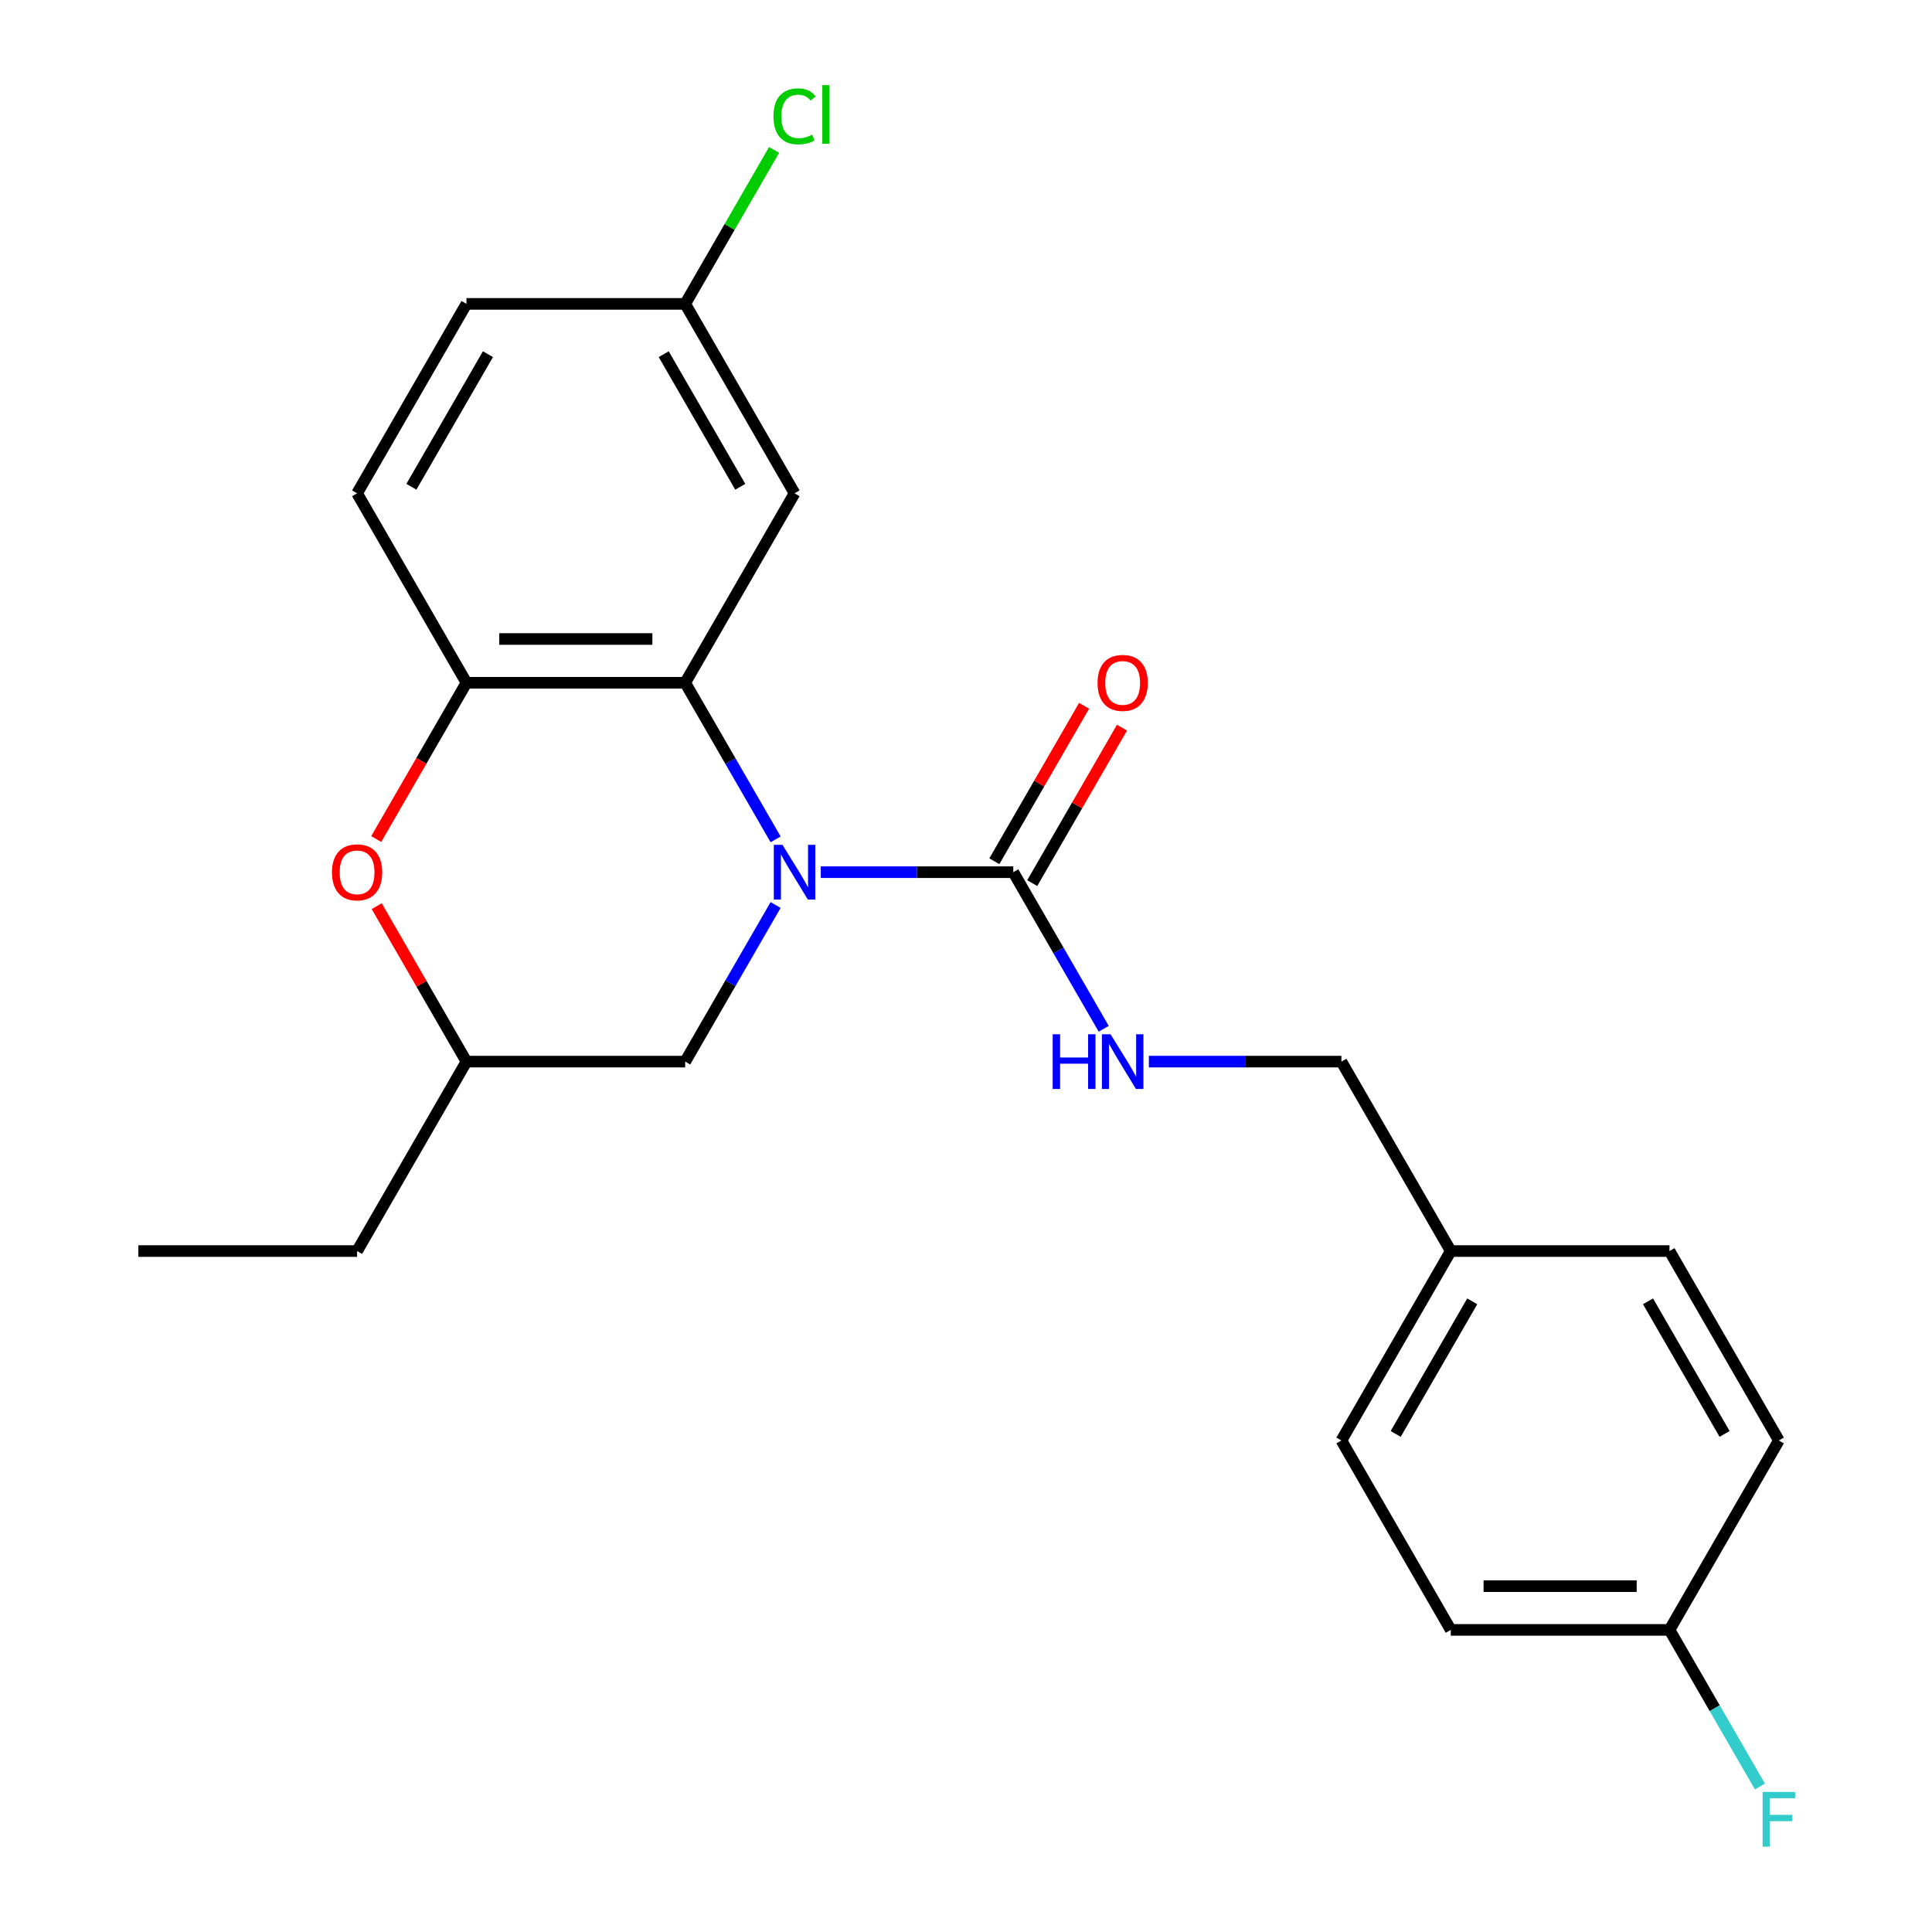 <?xml version='1.0' encoding='iso-8859-1'?>
<svg version='1.1' baseProfile='full'
              xmlns='http://www.w3.org/2000/svg'
                      xmlns:rdkit='http://www.rdkit.org/xml'
                      xmlns:xlink='http://www.w3.org/1999/xlink'
                  xml:space='preserve'
width='1000px' height='1000px' viewBox='0 0 1000 1000'>
<!-- END OF HEADER -->
<rect style='opacity:1.0;fill:#FFFFFF;stroke:none' width='1000' height='1000' x='0' y='0'> </rect>
<path class='bond-0' d='M 401.454,434.448 L 378.054,393.919' style='fill:none;fill-rule:evenodd;stroke:#0000FF;stroke-width:6px;stroke-linecap:butt;stroke-linejoin:miter;stroke-opacity:1' />
<path class='bond-0' d='M 378.054,393.919 L 354.654,353.39' style='fill:none;fill-rule:evenodd;stroke:#000000;stroke-width:6px;stroke-linecap:butt;stroke-linejoin:miter;stroke-opacity:1' />
<path class='bond-1' d='M 424.833,451.439 L 474.657,451.439' style='fill:none;fill-rule:evenodd;stroke:#0000FF;stroke-width:6px;stroke-linecap:butt;stroke-linejoin:miter;stroke-opacity:1' />
<path class='bond-1' d='M 474.657,451.439 L 524.48,451.439' style='fill:none;fill-rule:evenodd;stroke:#000000;stroke-width:6px;stroke-linecap:butt;stroke-linejoin:miter;stroke-opacity:1' />
<path class='bond-6' d='M 401.454,468.429 L 378.054,508.958' style='fill:none;fill-rule:evenodd;stroke:#0000FF;stroke-width:6px;stroke-linecap:butt;stroke-linejoin:miter;stroke-opacity:1' />
<path class='bond-6' d='M 378.054,508.958 L 354.654,549.488' style='fill:none;fill-rule:evenodd;stroke:#000000;stroke-width:6px;stroke-linecap:butt;stroke-linejoin:miter;stroke-opacity:1' />
<path class='bond-2' d='M 354.654,353.39 L 241.437,353.39' style='fill:none;fill-rule:evenodd;stroke:#000000;stroke-width:6px;stroke-linecap:butt;stroke-linejoin:miter;stroke-opacity:1' />
<path class='bond-2' d='M 337.672,330.746 L 258.42,330.746' style='fill:none;fill-rule:evenodd;stroke:#000000;stroke-width:6px;stroke-linecap:butt;stroke-linejoin:miter;stroke-opacity:1' />
<path class='bond-5' d='M 354.654,353.39 L 411.263,255.341' style='fill:none;fill-rule:evenodd;stroke:#000000;stroke-width:6px;stroke-linecap:butt;stroke-linejoin:miter;stroke-opacity:1' />
<path class='bond-4' d='M 524.48,451.439 L 547.88,491.968' style='fill:none;fill-rule:evenodd;stroke:#000000;stroke-width:6px;stroke-linecap:butt;stroke-linejoin:miter;stroke-opacity:1' />
<path class='bond-4' d='M 547.88,491.968 L 571.279,532.497' style='fill:none;fill-rule:evenodd;stroke:#0000FF;stroke-width:6px;stroke-linecap:butt;stroke-linejoin:miter;stroke-opacity:1' />
<path class='bond-7' d='M 534.285,457.1 L 557.511,416.87' style='fill:none;fill-rule:evenodd;stroke:#000000;stroke-width:6px;stroke-linecap:butt;stroke-linejoin:miter;stroke-opacity:1' />
<path class='bond-7' d='M 557.511,416.87 L 580.738,376.641' style='fill:none;fill-rule:evenodd;stroke:#FF0000;stroke-width:6px;stroke-linecap:butt;stroke-linejoin:miter;stroke-opacity:1' />
<path class='bond-7' d='M 514.675,445.778 L 537.902,405.549' style='fill:none;fill-rule:evenodd;stroke:#000000;stroke-width:6px;stroke-linecap:butt;stroke-linejoin:miter;stroke-opacity:1' />
<path class='bond-7' d='M 537.902,405.549 L 561.128,365.319' style='fill:none;fill-rule:evenodd;stroke:#FF0000;stroke-width:6px;stroke-linecap:butt;stroke-linejoin:miter;stroke-opacity:1' />
<path class='bond-9' d='M 241.437,353.39 L 184.829,255.341' style='fill:none;fill-rule:evenodd;stroke:#000000;stroke-width:6px;stroke-linecap:butt;stroke-linejoin:miter;stroke-opacity:1' />
<path class='bond-23' d='M 241.437,353.39 L 218.084,393.839' style='fill:none;fill-rule:evenodd;stroke:#000000;stroke-width:6px;stroke-linecap:butt;stroke-linejoin:miter;stroke-opacity:1' />
<path class='bond-23' d='M 218.084,393.839 L 194.731,434.288' style='fill:none;fill-rule:evenodd;stroke:#FF0000;stroke-width:6px;stroke-linecap:butt;stroke-linejoin:miter;stroke-opacity:1' />
<path class='bond-3' d='M 194.985,469.029 L 218.211,509.258' style='fill:none;fill-rule:evenodd;stroke:#FF0000;stroke-width:6px;stroke-linecap:butt;stroke-linejoin:miter;stroke-opacity:1' />
<path class='bond-3' d='M 218.211,509.258 L 241.437,549.488' style='fill:none;fill-rule:evenodd;stroke:#000000;stroke-width:6px;stroke-linecap:butt;stroke-linejoin:miter;stroke-opacity:1' />
<path class='bond-11' d='M 594.659,549.488 L 644.483,549.488' style='fill:none;fill-rule:evenodd;stroke:#0000FF;stroke-width:6px;stroke-linecap:butt;stroke-linejoin:miter;stroke-opacity:1' />
<path class='bond-11' d='M 644.483,549.488 L 694.306,549.488' style='fill:none;fill-rule:evenodd;stroke:#000000;stroke-width:6px;stroke-linecap:butt;stroke-linejoin:miter;stroke-opacity:1' />
<path class='bond-10' d='M 411.263,255.341 L 354.654,157.292' style='fill:none;fill-rule:evenodd;stroke:#000000;stroke-width:6px;stroke-linecap:butt;stroke-linejoin:miter;stroke-opacity:1' />
<path class='bond-10' d='M 383.162,251.955 L 343.536,183.321' style='fill:none;fill-rule:evenodd;stroke:#000000;stroke-width:6px;stroke-linecap:butt;stroke-linejoin:miter;stroke-opacity:1' />
<path class='bond-8' d='M 354.654,549.488 L 241.437,549.488' style='fill:none;fill-rule:evenodd;stroke:#000000;stroke-width:6px;stroke-linecap:butt;stroke-linejoin:miter;stroke-opacity:1' />
<path class='bond-21' d='M 241.437,549.488 L 184.829,647.537' style='fill:none;fill-rule:evenodd;stroke:#000000;stroke-width:6px;stroke-linecap:butt;stroke-linejoin:miter;stroke-opacity:1' />
<path class='bond-24' d='M 184.829,255.341 L 241.437,157.292' style='fill:none;fill-rule:evenodd;stroke:#000000;stroke-width:6px;stroke-linecap:butt;stroke-linejoin:miter;stroke-opacity:1' />
<path class='bond-24' d='M 212.93,251.955 L 252.556,183.321' style='fill:none;fill-rule:evenodd;stroke:#000000;stroke-width:6px;stroke-linecap:butt;stroke-linejoin:miter;stroke-opacity:1' />
<path class='bond-14' d='M 354.654,157.292 L 241.437,157.292' style='fill:none;fill-rule:evenodd;stroke:#000000;stroke-width:6px;stroke-linecap:butt;stroke-linejoin:miter;stroke-opacity:1' />
<path class='bond-15' d='M 354.654,157.292 L 377.656,117.453' style='fill:none;fill-rule:evenodd;stroke:#000000;stroke-width:6px;stroke-linecap:butt;stroke-linejoin:miter;stroke-opacity:1' />
<path class='bond-15' d='M 377.656,117.453 L 400.657,77.613' style='fill:none;fill-rule:evenodd;stroke:#00CC00;stroke-width:6px;stroke-linecap:butt;stroke-linejoin:miter;stroke-opacity:1' />
<path class='bond-13' d='M 694.306,549.488 L 750.915,647.537' style='fill:none;fill-rule:evenodd;stroke:#000000;stroke-width:6px;stroke-linecap:butt;stroke-linejoin:miter;stroke-opacity:1' />
<path class='bond-12' d='M 864.132,843.635 L 750.915,843.635' style='fill:none;fill-rule:evenodd;stroke:#000000;stroke-width:6px;stroke-linecap:butt;stroke-linejoin:miter;stroke-opacity:1' />
<path class='bond-12' d='M 847.149,820.991 L 767.897,820.991' style='fill:none;fill-rule:evenodd;stroke:#000000;stroke-width:6px;stroke-linecap:butt;stroke-linejoin:miter;stroke-opacity:1' />
<path class='bond-16' d='M 864.132,843.635 L 887.531,884.164' style='fill:none;fill-rule:evenodd;stroke:#000000;stroke-width:6px;stroke-linecap:butt;stroke-linejoin:miter;stroke-opacity:1' />
<path class='bond-16' d='M 887.531,884.164 L 910.931,924.693' style='fill:none;fill-rule:evenodd;stroke:#33CCCC;stroke-width:6px;stroke-linecap:butt;stroke-linejoin:miter;stroke-opacity:1' />
<path class='bond-25' d='M 864.132,843.635 L 920.74,745.586' style='fill:none;fill-rule:evenodd;stroke:#000000;stroke-width:6px;stroke-linecap:butt;stroke-linejoin:miter;stroke-opacity:1' />
<path class='bond-19' d='M 750.915,647.537 L 864.132,647.537' style='fill:none;fill-rule:evenodd;stroke:#000000;stroke-width:6px;stroke-linecap:butt;stroke-linejoin:miter;stroke-opacity:1' />
<path class='bond-20' d='M 750.915,647.537 L 694.306,745.586' style='fill:none;fill-rule:evenodd;stroke:#000000;stroke-width:6px;stroke-linecap:butt;stroke-linejoin:miter;stroke-opacity:1' />
<path class='bond-20' d='M 762.033,673.566 L 722.407,742.2' style='fill:none;fill-rule:evenodd;stroke:#000000;stroke-width:6px;stroke-linecap:butt;stroke-linejoin:miter;stroke-opacity:1' />
<path class='bond-17' d='M 920.74,745.586 L 864.132,647.537' style='fill:none;fill-rule:evenodd;stroke:#000000;stroke-width:6px;stroke-linecap:butt;stroke-linejoin:miter;stroke-opacity:1' />
<path class='bond-17' d='M 892.639,742.2 L 853.013,673.566' style='fill:none;fill-rule:evenodd;stroke:#000000;stroke-width:6px;stroke-linecap:butt;stroke-linejoin:miter;stroke-opacity:1' />
<path class='bond-18' d='M 750.915,843.635 L 694.306,745.586' style='fill:none;fill-rule:evenodd;stroke:#000000;stroke-width:6px;stroke-linecap:butt;stroke-linejoin:miter;stroke-opacity:1' />
<path class='bond-22' d='M 184.829,647.537 L 71.612,647.537' style='fill:none;fill-rule:evenodd;stroke:#000000;stroke-width:6px;stroke-linecap:butt;stroke-linejoin:miter;stroke-opacity:1' />
<path  class='atom-0' d='M 405.003 437.279
L 414.283 452.279
Q 415.203 453.759, 416.683 456.439
Q 418.163 459.119, 418.243 459.279
L 418.243 437.279
L 422.003 437.279
L 422.003 465.599
L 418.123 465.599
L 408.163 449.199
Q 407.003 447.279, 405.763 445.079
Q 404.563 442.879, 404.203 442.199
L 404.203 465.599
L 400.523 465.599
L 400.523 437.279
L 405.003 437.279
' fill='#0000FF'/>
<path  class='atom-4' d='M 171.829 451.519
Q 171.829 444.719, 175.189 440.919
Q 178.549 437.119, 184.829 437.119
Q 191.109 437.119, 194.469 440.919
Q 197.829 444.719, 197.829 451.519
Q 197.829 458.399, 194.429 462.319
Q 191.029 466.199, 184.829 466.199
Q 178.589 466.199, 175.189 462.319
Q 171.829 458.439, 171.829 451.519
M 184.829 462.999
Q 189.149 462.999, 191.469 460.119
Q 193.829 457.199, 193.829 451.519
Q 193.829 445.959, 191.469 443.159
Q 189.149 440.319, 184.829 440.319
Q 180.509 440.319, 178.149 443.119
Q 175.829 445.919, 175.829 451.519
Q 175.829 457.239, 178.149 460.119
Q 180.509 462.999, 184.829 462.999
' fill='#FF0000'/>
<path  class='atom-5' d='M 544.869 535.328
L 548.709 535.328
L 548.709 547.368
L 563.189 547.368
L 563.189 535.328
L 567.029 535.328
L 567.029 563.648
L 563.189 563.648
L 563.189 550.568
L 548.709 550.568
L 548.709 563.648
L 544.869 563.648
L 544.869 535.328
' fill='#0000FF'/>
<path  class='atom-5' d='M 574.829 535.328
L 584.109 550.328
Q 585.029 551.808, 586.509 554.488
Q 587.989 557.168, 588.069 557.328
L 588.069 535.328
L 591.829 535.328
L 591.829 563.648
L 587.949 563.648
L 577.989 547.248
Q 576.829 545.328, 575.589 543.128
Q 574.389 540.928, 574.029 540.248
L 574.029 563.648
L 570.349 563.648
L 570.349 535.328
L 574.829 535.328
' fill='#0000FF'/>
<path  class='atom-8' d='M 568.089 353.47
Q 568.089 346.67, 571.449 342.87
Q 574.809 339.07, 581.089 339.07
Q 587.369 339.07, 590.729 342.87
Q 594.089 346.67, 594.089 353.47
Q 594.089 360.35, 590.689 364.27
Q 587.289 368.15, 581.089 368.15
Q 574.849 368.15, 571.449 364.27
Q 568.089 360.39, 568.089 353.47
M 581.089 364.95
Q 585.409 364.95, 587.729 362.07
Q 590.089 359.15, 590.089 353.47
Q 590.089 347.91, 587.729 345.11
Q 585.409 342.27, 581.089 342.27
Q 576.769 342.27, 574.409 345.07
Q 572.089 347.87, 572.089 353.47
Q 572.089 359.19, 574.409 362.07
Q 576.769 364.95, 581.089 364.95
' fill='#FF0000'/>
<path  class='atom-16' d='M 400.343 60.223
Q 400.343 53.183, 403.623 49.503
Q 406.943 45.783, 413.223 45.783
Q 419.063 45.783, 422.183 49.903
L 419.543 52.063
Q 417.263 49.063, 413.223 49.063
Q 408.943 49.063, 406.663 51.943
Q 404.423 54.783, 404.423 60.223
Q 404.423 65.823, 406.743 68.703
Q 409.103 71.583, 413.663 71.583
Q 416.783 71.583, 420.423 69.703
L 421.543 72.703
Q 420.063 73.663, 417.823 74.223
Q 415.583 74.783, 413.103 74.783
Q 406.943 74.783, 403.623 71.023
Q 400.343 67.263, 400.343 60.223
' fill='#00CC00'/>
<path  class='atom-16' d='M 425.623 44.063
L 429.303 44.063
L 429.303 74.423
L 425.623 74.423
L 425.623 44.063
' fill='#00CC00'/>
<path  class='atom-17' d='M 912.32 927.523
L 929.16 927.523
L 929.16 930.763
L 916.12 930.763
L 916.12 939.363
L 927.72 939.363
L 927.72 942.643
L 916.12 942.643
L 916.12 955.843
L 912.32 955.843
L 912.32 927.523
' fill='#33CCCC'/>
</svg>

